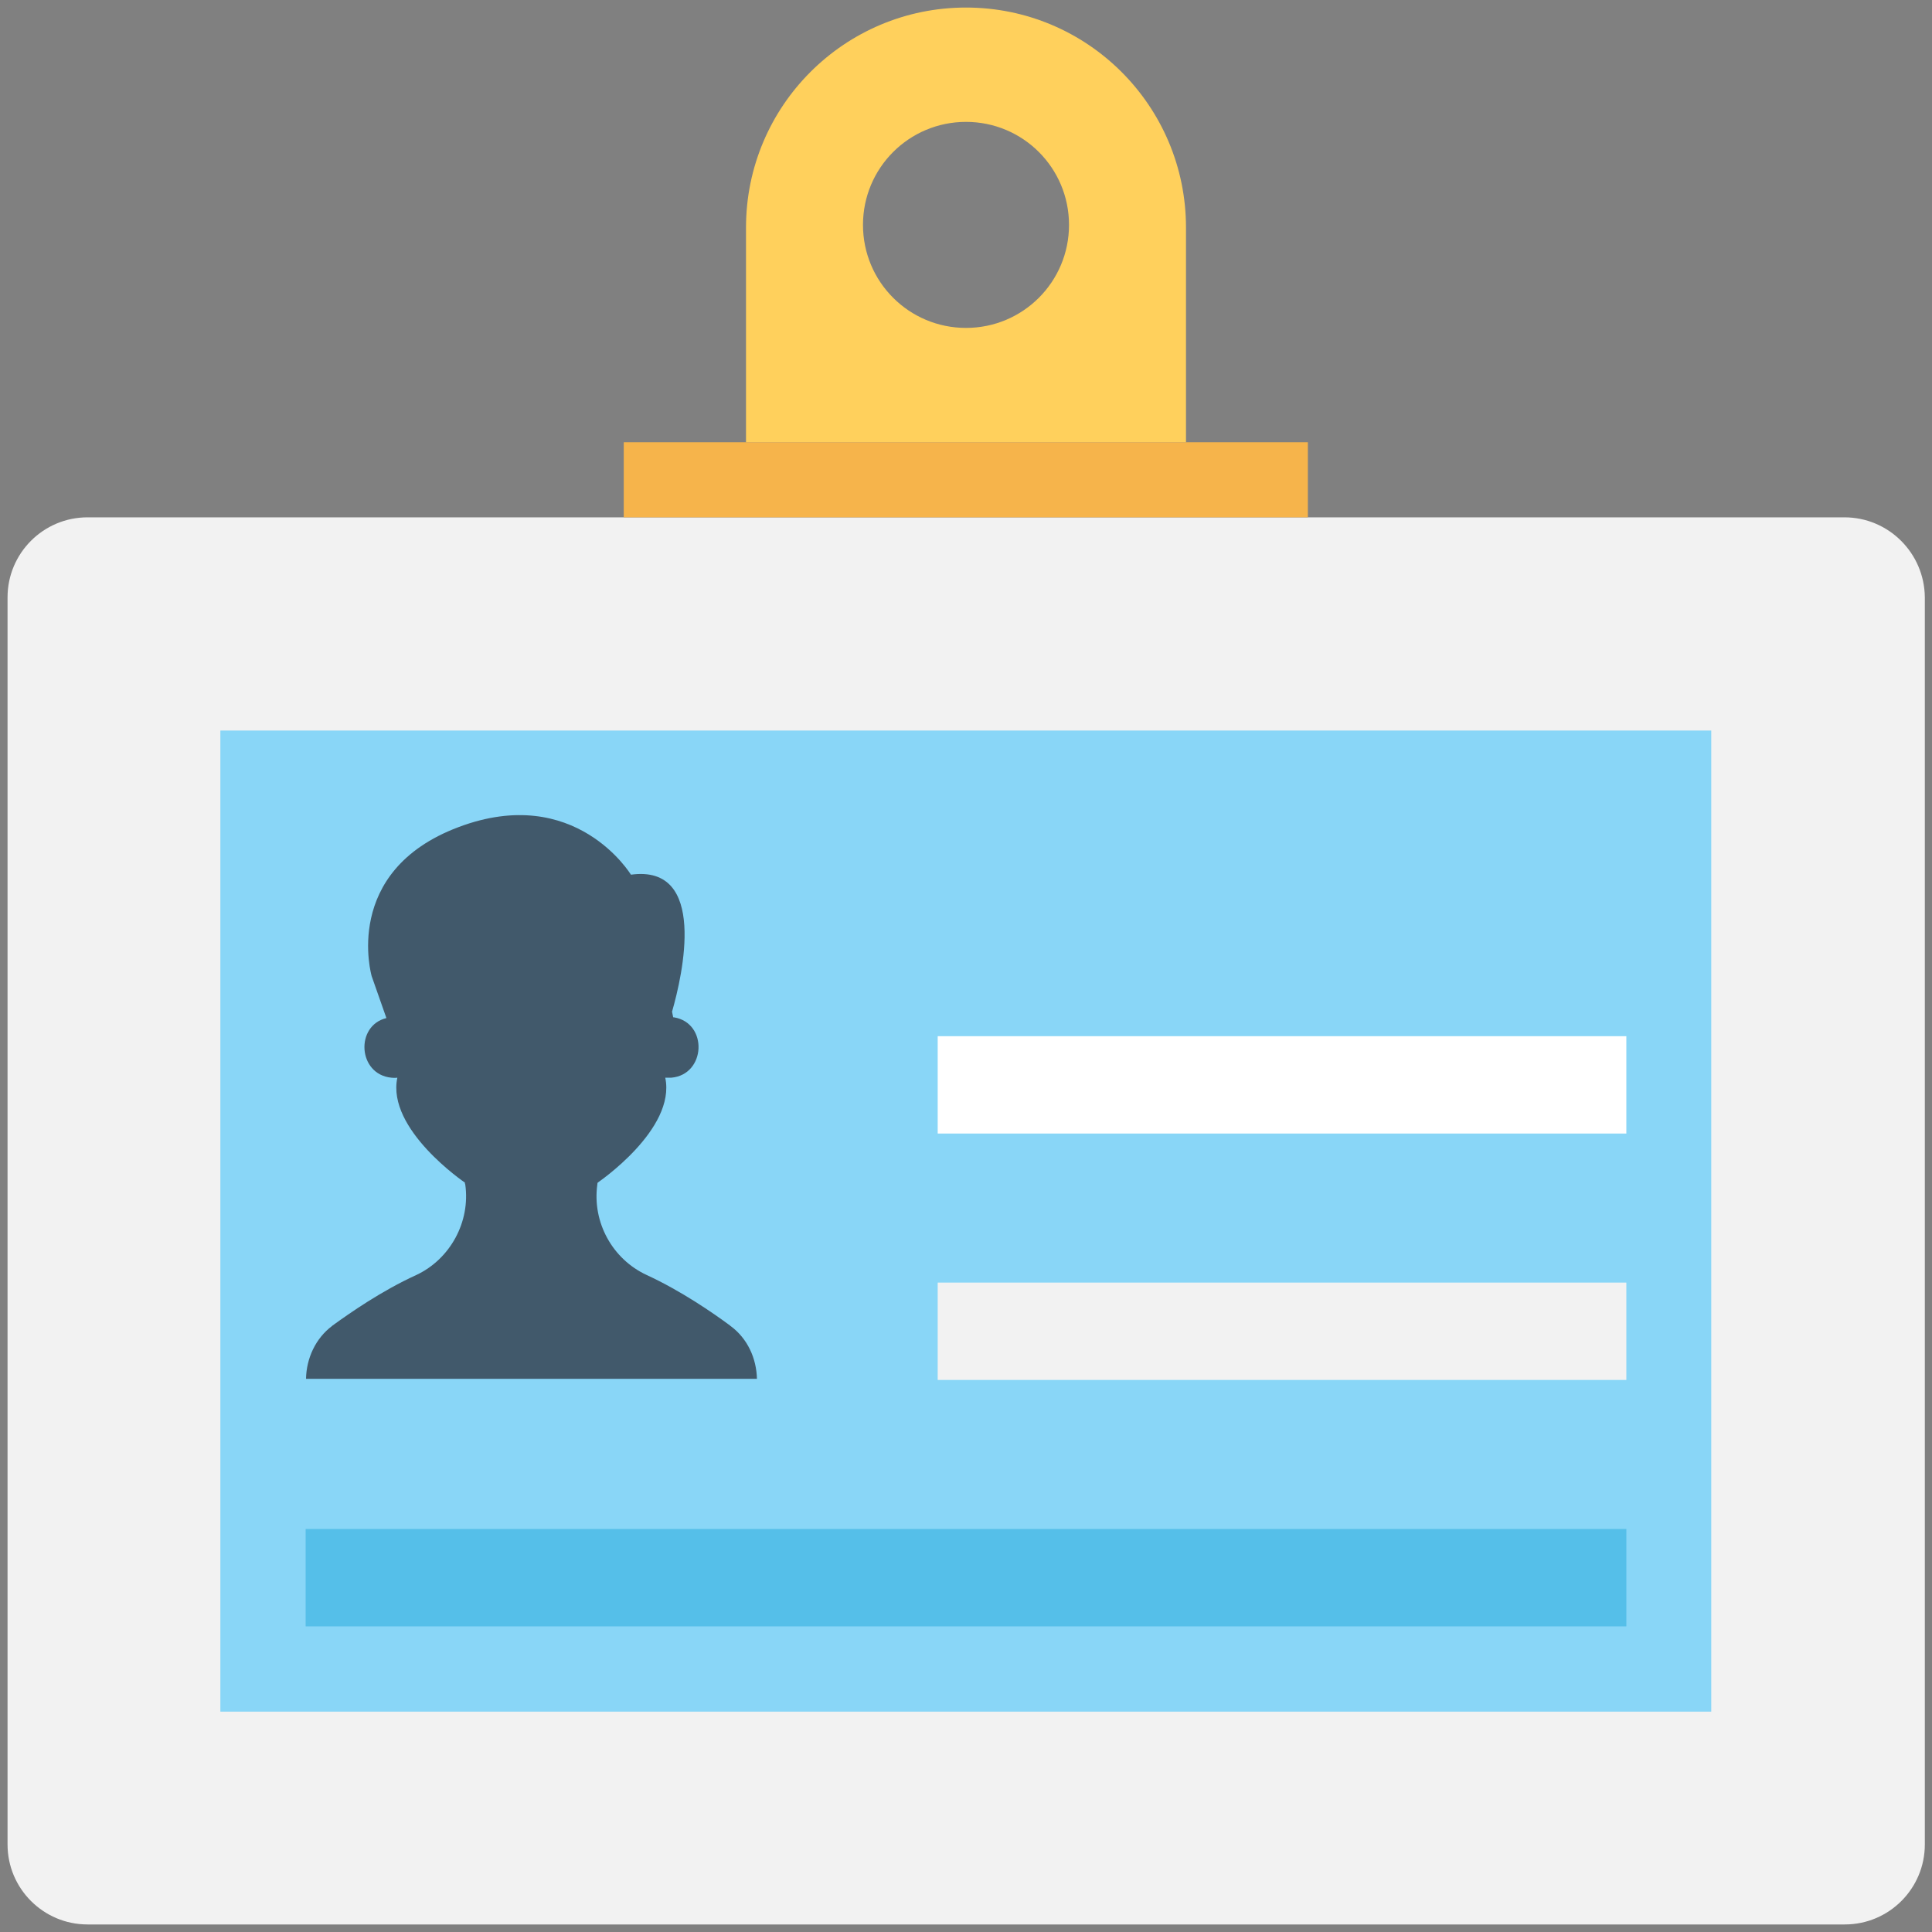 <?xml version="1.0" encoding="utf-8"?>
<!-- Generator: Adobe Illustrator 18.0.0, SVG Export Plug-In . SVG Version: 6.00 Build 0)  -->
<!DOCTYPE svg PUBLIC "-//W3C//DTD SVG 1.1//EN" "http://www.w3.org/Graphics/SVG/1.1/DTD/svg11.dtd">
<svg version="1.1" id="Layer_1" xmlns="http://www.w3.org/2000/svg" xmlns:xlink="http://www.w3.org/1999/xlink" x="0px" y="0px"
	 viewBox="0 0 512 512" enable-background="new 0 0 512 512" xml:space="preserve">
<rect x="0" y="0" width="512" height="512" fill="#808080" stroke="none"/>
<g>
	<path fill="#F2F2F2" d="M488.8,137.1H23.2c-11.7,0-21.2,9.5-21.2,21.2v330.5c0,11.7,9.5,21.2,21.2,21.2h465.7
		c11.7,0,21.2-9.5,21.2-21.2V158.3C510,146.6,500.5,137.1,488.8,137.1z"/>
	<rect x="58.4" y="193.6" fill="#89D6F7" width="395.1" height="260"/>
	<rect x="165.3" y="117.2" fill="#F6B44B" width="181.3" height="19.9"/>
	<path fill="#FFD05C" d="M256,2c-32.2,0-58.3,26.1-58.3,58.3v56.9h116.6V60.3C314.3,28.1,288.2,2,256,2z M256,86.9
		c-15.1,0-27.3-12.2-27.3-27.3c0-15.1,12.2-27.3,27.3-27.3s27.3,12.2,27.3,27.3C283.3,74.7,271.1,86.9,256,86.9z"/>
	<path fill="#41596B" d="M200.6,365.5c-0.1-5.5-2.5-10.8-7-14.1c0,0-0.1,0-0.1-0.1c-4.6-3.4-13-9.2-22.1-13.4
		c-9.1-4.2-14.5-14-13.1-24c0-0.1,0-0.3,0.1-0.5c0,0,20.8-14.1,17.9-27.8c0,0,0.6,0,1.6,0c9.2-0.8,9.8-14.5,0.7-16
		c-0.1,0-0.2,0-0.2,0l-0.3-1.5c2.8-9.7,9.5-39.1-10.9-36.3c0,0-14.7-24.3-45.7-12.6c-31.1,11.7-23,39.5-23,39.5l3.9,11.1
		c-8.3,2-7.6,14.9,1.3,15.8c1,0.1,1.6,0,1.6,0c-2.9,13.7,17.9,27.8,17.9,27.8c0,0.2,0,0.3,0.1,0.5c1.4,9.9-4,19.8-13,24
		c-9.2,4.2-17.5,10-22.2,13.4c0,0-0.1,0.1-0.1,0.1c-4.4,3.3-6.8,8.6-6.9,14H200.6z"/>
	<rect x="248.5" y="339.9" fill="#F2F2F2" width="182.5" height="25.8"/>
	<rect x="81" y="405.2" fill="#55BFE9" width="350" height="25.8"/>
	<rect x="248.5" y="274.6" fill="#FFFFFF" width="182.5" height="25.8"/>
</g>
</svg>
